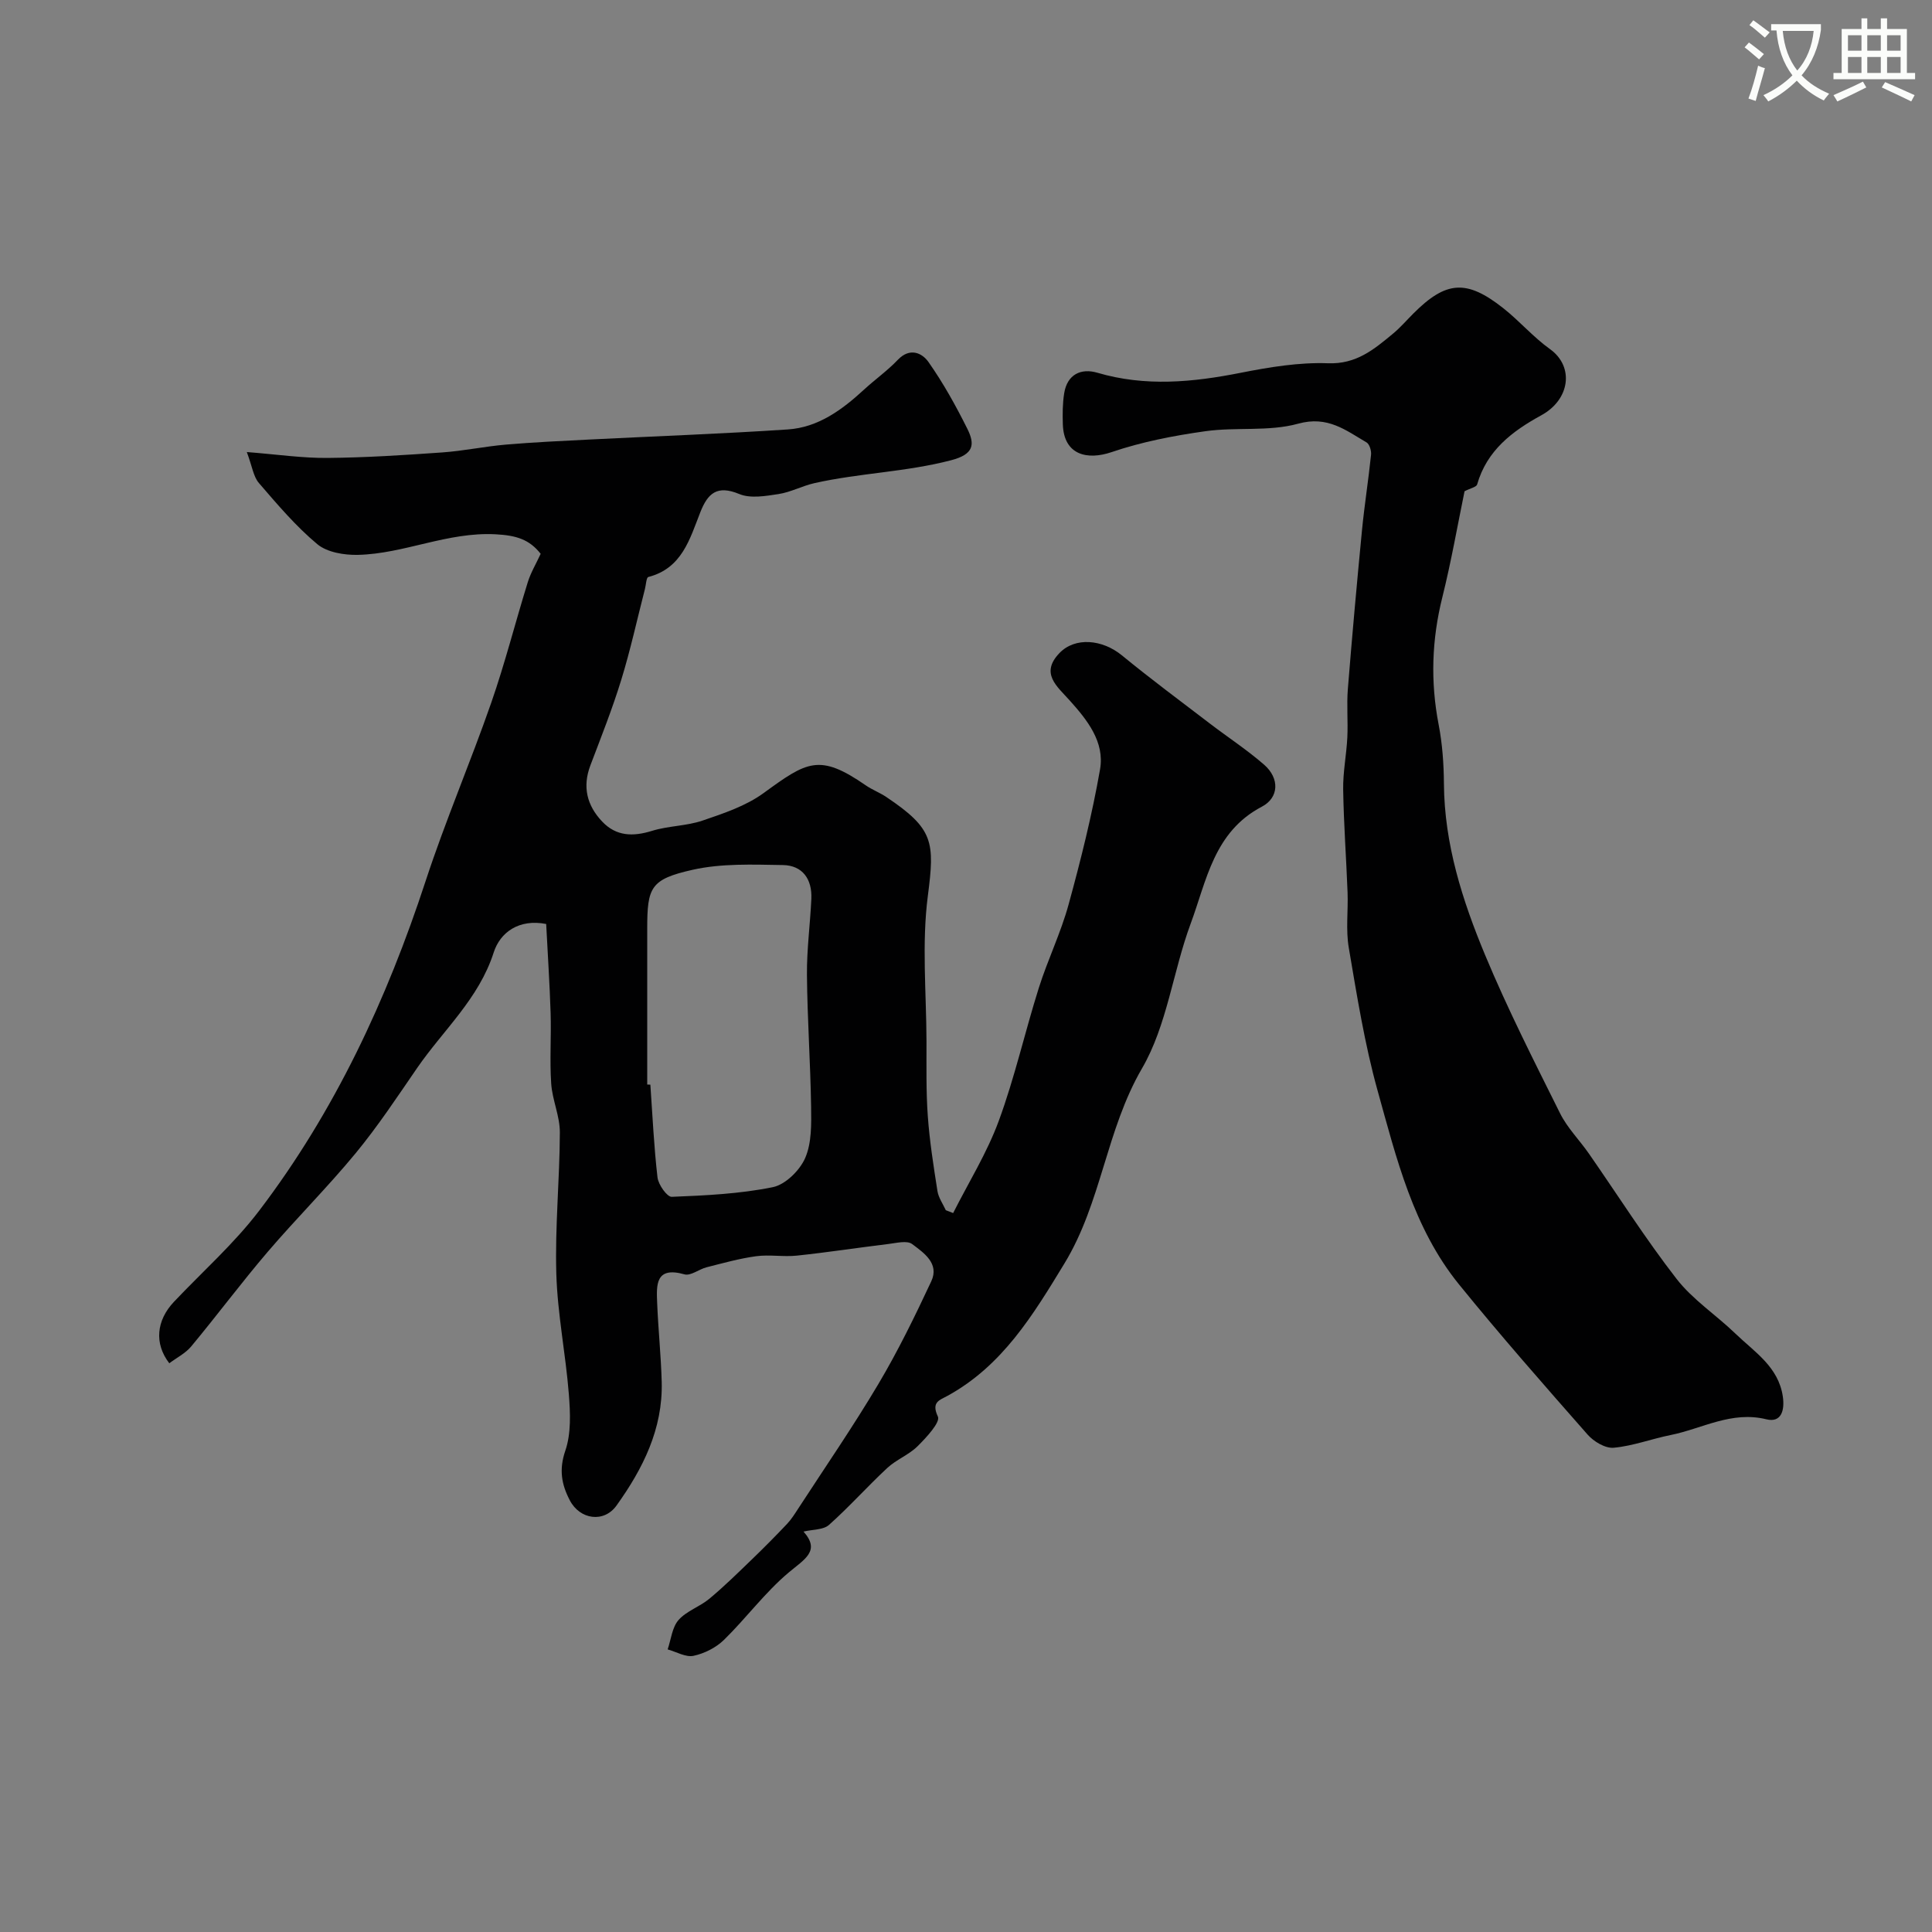 <svg enable-background="new 0 0 400 400" viewBox="0 0 400 400" xmlns="http://www.w3.org/2000/svg"><rect x="0" y="0" width="400" height="400" fill="#808080" stroke="none"/><path d="m362.1 8.8c1.1.8 2.1 1.6 3.1 2.4l-1 1.1c-1.3-1.1-2.3-2-3-2.5zm1.9 4.8c.5.2.9.4 1.4.5-.6 2.3-1.3 4.5-1.9 6.8l-1.5-.5c.8-2.1 1.4-4.3 2-6.8zm-1-9.4c1.3.9 2.4 1.8 3.4 2.5l-1 1.1c-1.4-1.2-2.4-2.1-3.2-2.6zm3.7 2.2v-1.4h10.3v1.2c-.5 3.6-1.8 6.8-4 9.4 1.5 1.6 3.4 2.8 5.7 3.8-.3.4-.7.8-1.1 1.4-2.3-1.1-4.1-2.5-5.6-4.1-1.6 1.6-3.6 3.1-5.9 4.3-.3-.5-.7-.9-1-1.3 2.4-1.1 4.4-2.5 6-4.1-1.9-2.5-3-5.6-3.3-9.3h-1.1zm8.8 0h-6.4c.3 3.3 1.3 6 3 8.2 2-2.2 3.1-5.1 3.4-8.2z" fill="#fbfcfa"/><path d="m385.3 3.8h1.3v2.2h2.8v-2.2h1.3v2.2h4.1v9.1h1.7v1.3h-16.9v-1.3h1.7v-9.1h4.1v-2.2zm.4 13.1.7 1.2c-1.8.9-3.8 1.9-6 2.9-.2-.4-.5-.8-.8-1.3 2.3-1 4.3-1.9 6.1-2.8zm-3.1-6.4h2.8v-3.2h-2.8zm0 4.6h2.8v-3.3h-2.8zm4-4.6h2.8v-3.2h-2.8zm0 4.6h2.8v-3.3h-2.8zm3.7 1.9c2.1.9 4.1 1.8 6.1 2.7l-.7 1.3c-2.2-1.1-4.2-2-6.1-2.9zm3.2-9.7h-2.8v3.2h2.8zm-2.8 7.8h2.8v-3.3h-2.8z" fill="#fbfcfa"/><g fill="#010102"><path d="m197.34 251.15c3.2-6.35 7.02-12.47 9.45-19.1 3.3-8.97 5.4-18.37 8.28-27.5 1.84-5.83 4.56-11.4 6.17-17.28 2.53-9.23 4.86-18.55 6.51-27.97 1-5.69-2.65-10.24-6.3-14.3-2.64-2.94-6.12-5.59-2.11-9.78 3.23-3.38 8.87-2.86 12.93.46 5.94 4.87 12.12 9.46 18.23 14.13 3.73 2.85 7.68 5.43 11.22 8.51 3.27 2.85 3.06 6.85-.46 8.69-9.96 5.22-11.44 15.31-14.75 24.23-3.67 9.9-4.88 21.04-10.07 29.96-7.45 12.8-8.38 27.76-16.05 40.37-6.52 10.72-12.84 21.17-24.21 27.42-1.62.89-3.43 1.26-2 4.3.55 1.17-2.4 4.35-4.22 6.15-1.8 1.78-4.39 2.75-6.25 4.48-4.12 3.83-7.88 8.06-12.08 11.8-1.17 1.04-3.36.92-5.27 1.38 3.57 4.01.21 5.71-3.08 8.48-4.9 4.12-8.78 9.43-13.39 13.94-1.65 1.61-4.05 2.82-6.3 3.3-1.62.34-3.56-.83-5.36-1.33.71-2.07.92-4.57 2.26-6.09 1.66-1.88 4.41-2.75 6.39-4.41 3.1-2.58 5.98-5.42 8.89-8.23 2.45-2.36 4.84-4.78 7.18-7.25.88-.94 1.59-2.06 2.29-3.14 5.58-8.58 11.39-17.02 16.61-25.81 4.07-6.85 7.58-14.05 10.96-21.28 1.73-3.7-1.55-5.9-3.96-7.71-1.04-.79-3.24-.22-4.88-.02-6.33.77-12.63 1.74-18.96 2.41-2.8.3-5.7-.25-8.48.13-3.46.47-6.85 1.43-10.25 2.29-1.57.4-3.29 1.83-4.57 1.46-6.04-1.71-5.81 2.2-5.65 5.96.22 5.44.79 10.86.94 16.3.26 9.73-3.89 17.98-9.36 25.61-2.6 3.63-7.58 2.93-9.67-1.09-1.71-3.27-2.27-6.35-.93-10.26 1.23-3.59 1.04-7.85.73-11.75-.66-8.32-2.35-16.58-2.59-24.9-.29-9.74.7-19.51.73-29.27.01-3.36-1.56-6.69-1.79-10.08-.33-4.84.03-9.72-.12-14.58-.19-6.08-.6-12.16-.92-18.48-5.62-1.1-9.53 1.72-10.87 5.91-3.08 9.6-10.44 16.05-15.85 23.91-4.1 5.96-8.11 12.04-12.7 17.61-5.81 7.05-12.32 13.53-18.26 20.48-5.44 6.37-10.45 13.1-15.8 19.54-1.19 1.44-3.02 2.35-4.55 3.5-3.15-4.09-2.68-8.86.96-12.72 5.92-6.26 12.46-12.05 17.65-18.87 15.66-20.58 26.42-43.72 34.46-68.25 4.08-12.45 9.27-24.52 13.58-36.9 2.86-8.21 4.99-16.66 7.57-24.97.61-1.97 1.7-3.78 2.67-5.88-2.33-2.96-5-3.81-9.3-4.04-9.99-.54-18.93 4.04-28.56 4.26-2.82.06-6.35-.52-8.38-2.21-4.46-3.72-8.28-8.24-12.1-12.67-1.14-1.32-1.38-3.42-2.5-6.41 6.35.5 11.54 1.27 16.73 1.22 7.92-.07 15.84-.58 23.74-1.14 4.4-.31 8.76-1.24 13.16-1.62 5.75-.49 11.53-.76 17.3-1.05 13.7-.69 27.41-1.18 41.09-2.09 6.28-.42 11.22-4.06 15.75-8.23 2.3-2.12 4.88-3.94 7.02-6.19 2.48-2.6 5.01-1.43 6.34.46 3.06 4.35 5.67 9.06 8.05 13.83 1.61 3.24 1.36 5.28-3.37 6.51-9.34 2.44-18.97 2.64-28.3 4.74-2.52.57-4.89 1.87-7.42 2.26-2.68.41-5.81.96-8.14-.01-4.58-1.9-6.51-.16-8.06 3.78-2.18 5.54-3.79 11.6-10.76 13.4-.42.11-.48 1.61-.7 2.47-1.62 6.29-3 12.64-4.91 18.84-1.84 5.99-4.17 11.84-6.39 17.7-1.68 4.44-.71 8.29 2.43 11.61 2.92 3.09 6.39 3.16 10.33 1.94 3.39-1.05 7.13-.99 10.47-2.13 4.37-1.49 8.97-3.02 12.63-5.69 8.99-6.54 11.53-8.27 21.16-1.6 1.33.92 2.9 1.5 4.25 2.41 9.82 6.59 10.05 9.26 8.6 20.47-1.28 9.88-.31 20.06-.28 30.11.01 5.16-.1 10.33.27 15.46.37 5.2 1.19 10.38 2 15.55.22 1.38 1.13 2.65 1.73 3.96.49.2 1 .4 1.52.59zm-63.34-26.61c.22.01.43.02.65.03.45 6.41.74 12.84 1.48 19.21.18 1.5 1.98 4.05 2.95 4.01 7-.28 14.08-.61 20.92-2 2.61-.53 5.59-3.47 6.71-6.05 1.36-3.14 1.27-7.06 1.22-10.64-.14-9.08-.78-18.16-.86-27.24-.05-5.25.67-10.51.91-15.77.18-4.06-1.81-6.92-5.89-6.99-6.25-.1-12.71-.37-18.73.99-8.69 1.96-9.36 3.62-9.36 12.22z"/><path d="m303.22 101.71c-1.44 6.98-2.75 14.53-4.6 21.95-2.19 8.77-2.48 17.46-.77 26.33.78 4.02 1.07 8.18 1.1 12.28.09 12.51 3.83 24.18 8.53 35.47 4.64 11.14 10.12 21.93 15.51 32.75 1.5 3.02 4.01 5.53 5.96 8.33 6.03 8.67 11.69 17.62 18.16 25.95 3.35 4.32 8.18 7.47 12.17 11.32 3.95 3.82 8.94 6.87 9.84 13.07.41 2.88-.34 5.45-3.41 4.69-7.22-1.78-13.28 1.94-19.83 3.26-3.95.79-7.81 2.27-11.78 2.63-1.74.16-4.14-1.28-5.41-2.73-9.01-10.24-18.03-20.5-26.62-31.09-9.47-11.67-12.95-26.1-16.86-40.14-2.69-9.66-4.27-19.65-5.96-29.56-.64-3.73-.11-7.64-.25-11.46-.27-7.1-.8-14.2-.91-21.3-.06-3.59.68-7.18.86-10.78.16-3.35-.16-6.73.11-10.06.88-10.97 1.87-21.94 2.93-32.89.51-5.2 1.33-10.36 1.87-15.56.09-.84-.31-2.21-.93-2.57-4.32-2.53-8.06-5.57-14.16-3.88-6.08 1.68-12.86.66-19.22 1.56-6.56.92-13.17 2.2-19.42 4.33-4.96 1.69-9.87.66-10.08-5.75-.07-2.15-.06-4.34.28-6.45.63-3.91 3.49-5.23 6.86-4.24 9.95 2.93 19.75 1.98 29.7.01 5.93-1.17 12.07-2.19 18.06-1.97 5.87.22 9.52-2.88 13.42-6.1 1.54-1.27 2.85-2.8 4.26-4.21 6.77-6.77 11.01-7.1 18.61-1.09 3.36 2.65 6.2 5.99 9.67 8.47 5.05 3.62 4.16 10.44-1.8 13.7-6.03 3.3-11.28 7.28-13.29 14.34-.18.53-1.39.76-2.6 1.39z"/></g></svg>